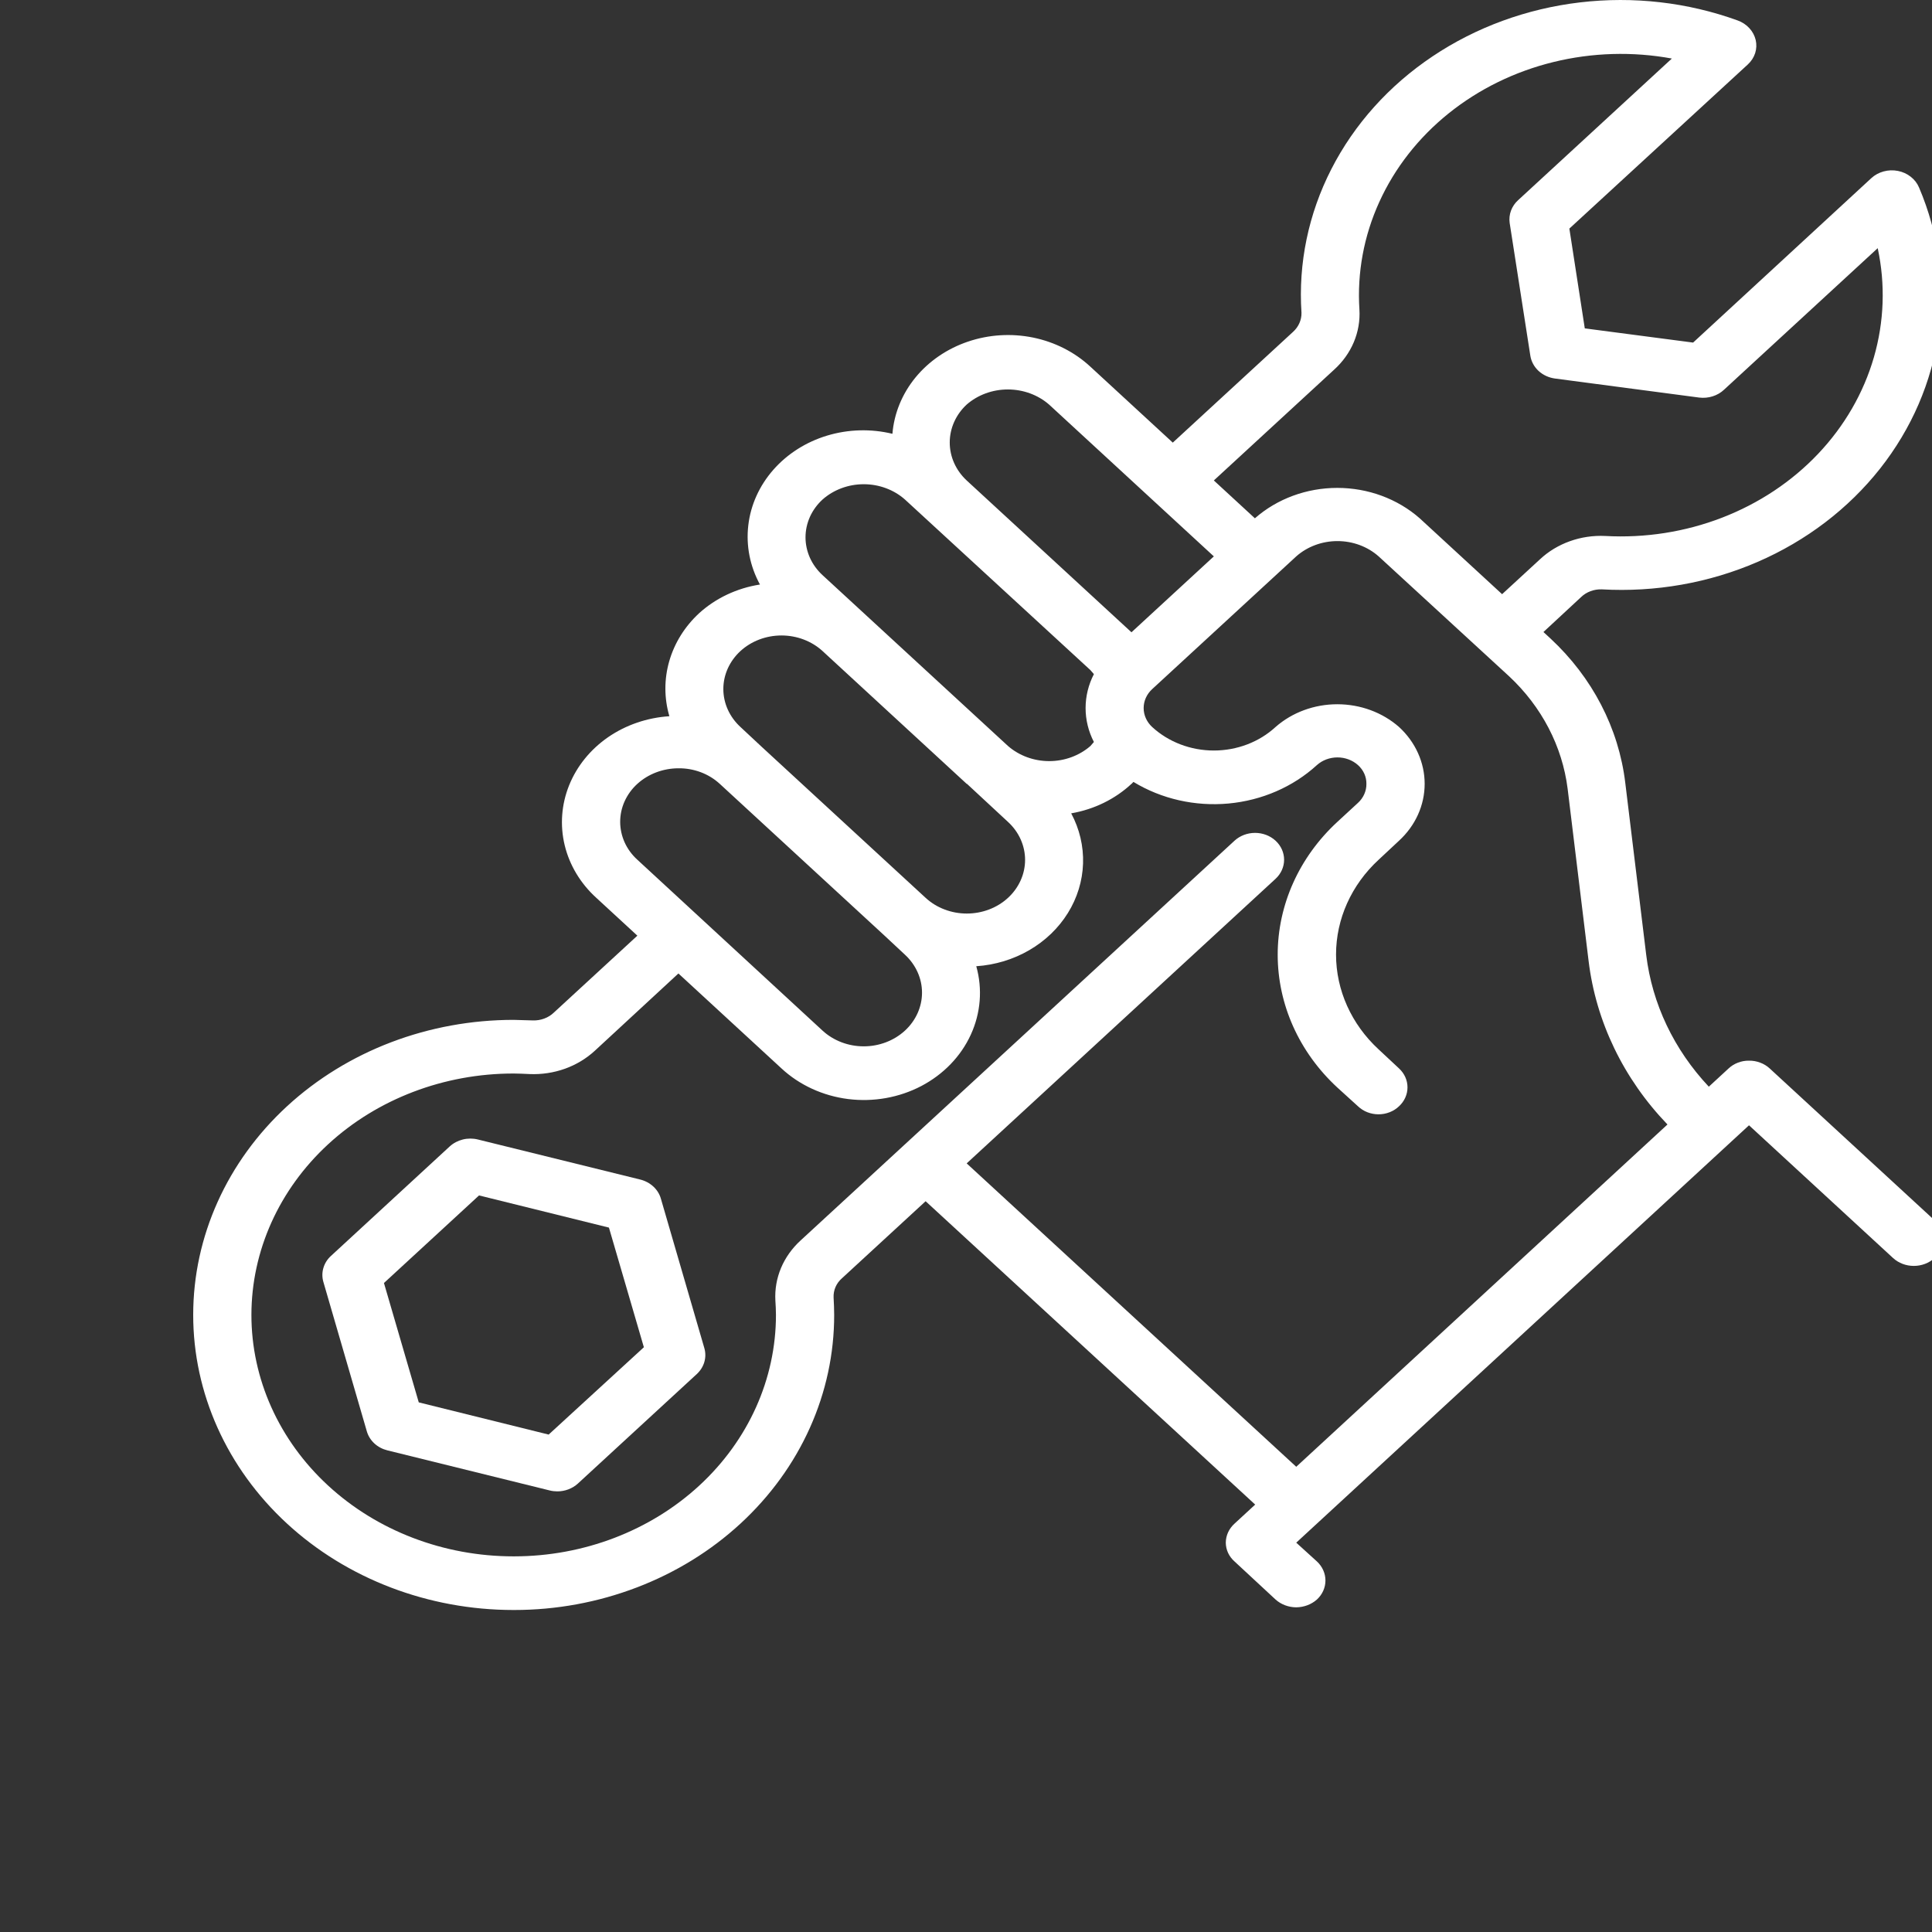 <svg width="60" height="60" viewBox="0 0 60 60" fill="none" xmlns="http://www.w3.org/2000/svg">
<rect x="0" y="0" width="60" height="60" fill="#333333" stroke="none"/>
<g clip-path="url(#clip0_121_600)">
<path d="M20.523 37.221C20.482 37.08 20.401 36.951 20.289 36.848C20.177 36.745 20.037 36.67 19.884 36.632L14.841 35.388C14.688 35.35 14.526 35.35 14.373 35.388C14.22 35.426 14.08 35.5 13.967 35.603L10.277 39.005C10.164 39.108 10.084 39.237 10.043 39.378C10.002 39.519 10.001 39.667 10.042 39.809L11.393 44.454C11.434 44.596 11.515 44.724 11.627 44.828C11.739 44.931 11.879 45.005 12.033 45.043L17.075 46.288C17.151 46.307 17.23 46.316 17.309 46.316C17.548 46.316 17.778 46.228 17.948 46.072L21.64 42.672C21.752 42.568 21.833 42.44 21.874 42.298C21.915 42.157 21.915 42.008 21.874 41.867L20.523 37.221ZM17.039 44.552L13.005 43.552L11.924 39.845L14.877 37.125L18.911 38.124L19.996 41.84L17.039 44.552Z" fill="white"/>
<path d="M60.077 37.896L54.959 33.181C54.875 33.103 54.775 33.042 54.664 33.001C54.554 32.959 54.436 32.938 54.317 32.94C54.199 32.938 54.083 32.959 53.974 33.001C53.865 33.042 53.766 33.104 53.684 33.181L53.069 33.748C51.986 32.597 51.308 31.171 51.125 29.657L50.474 24.309C50.271 22.617 49.452 21.037 48.15 19.828L47.933 19.628L49.1 18.545C49.182 18.465 49.282 18.402 49.392 18.361C49.503 18.319 49.622 18.299 49.742 18.303C51.408 18.398 53.074 18.105 54.585 17.45C56.096 16.795 57.403 15.799 58.386 14.555C59.368 13.311 59.995 11.859 60.206 10.333C60.418 8.807 60.209 7.256 59.598 5.824C59.544 5.695 59.456 5.58 59.341 5.49C59.227 5.399 59.089 5.337 58.942 5.308C58.795 5.279 58.642 5.284 58.497 5.324C58.353 5.363 58.221 5.435 58.115 5.533L52.581 10.639L49.217 10.198L48.738 7.099L54.281 2.001C54.387 1.903 54.465 1.783 54.508 1.65C54.55 1.518 54.556 1.378 54.525 1.243C54.493 1.107 54.425 0.98 54.327 0.874C54.23 0.768 54.105 0.686 53.964 0.635C52.41 0.072 50.727 -0.121 49.071 0.074C47.414 0.269 45.838 0.846 44.488 1.751C43.137 2.656 42.057 3.86 41.346 5.252C40.634 6.644 40.316 8.179 40.419 9.715C40.421 9.824 40.399 9.934 40.354 10.035C40.309 10.137 40.242 10.229 40.157 10.306L36.422 13.746L33.864 11.389C33.378 10.937 32.761 10.623 32.087 10.484C31.413 10.346 30.71 10.389 30.062 10.609C29.414 10.828 28.848 11.215 28.432 11.722C28.016 12.23 27.767 12.837 27.715 13.472C27.047 13.31 26.343 13.33 25.687 13.528C25.031 13.726 24.451 14.095 24.017 14.589C23.583 15.083 23.312 15.682 23.239 16.314C23.165 16.947 23.291 17.585 23.601 18.153C22.886 18.265 22.226 18.576 21.711 19.045C21.266 19.456 20.947 19.969 20.785 20.53C20.623 21.092 20.624 21.683 20.788 22.243C20.101 22.287 19.441 22.512 18.888 22.892C18.336 23.273 17.915 23.792 17.675 24.387C17.435 24.983 17.387 25.63 17.537 26.25C17.687 26.87 18.028 27.437 18.519 27.883L19.794 29.058L17.199 31.448C17.115 31.529 17.013 31.592 16.901 31.633C16.789 31.675 16.669 31.694 16.548 31.69C16.349 31.682 16.159 31.682 15.951 31.673C14.645 31.673 13.351 31.909 12.144 32.369C10.937 32.829 9.84 33.504 8.916 34.354C7.05 36.072 6.001 38.402 6 40.833C5.999 43.263 7.046 45.594 8.91 47.313C10.774 49.032 13.304 49.999 15.942 50H15.969C17.275 50 18.567 49.762 19.773 49.301C20.98 48.841 22.075 48.166 22.998 47.315C23.921 46.464 24.653 45.454 25.152 44.342C25.651 43.231 25.907 42.039 25.906 40.837C25.906 40.653 25.897 40.47 25.888 40.295C25.883 40.184 25.903 40.072 25.948 39.969C25.993 39.865 26.062 39.772 26.151 39.695L28.746 37.305L38.981 46.726L38.339 47.318C38.254 47.395 38.186 47.487 38.139 47.588C38.093 47.69 38.069 47.799 38.068 47.909C38.069 48.018 38.093 48.126 38.139 48.226C38.186 48.326 38.254 48.417 38.339 48.492L39.614 49.675C39.786 49.829 40.017 49.916 40.256 49.917C40.496 49.914 40.725 49.828 40.898 49.675C41.068 49.518 41.163 49.305 41.163 49.084C41.163 48.862 41.068 48.65 40.898 48.492L40.256 47.909L54.317 34.947L58.793 39.071C58.964 39.227 59.194 39.314 59.435 39.314C59.675 39.314 59.906 39.227 60.077 39.071C60.245 38.915 60.34 38.703 60.34 38.483C60.34 38.263 60.245 38.052 60.077 37.896ZM41.432 11.481C41.7 11.239 41.908 10.948 42.044 10.626C42.179 10.304 42.239 9.959 42.218 9.615C42.144 8.471 42.355 7.327 42.836 6.271C43.316 5.214 44.053 4.273 44.99 3.52C45.928 2.767 47.039 2.222 48.241 1.927C49.442 1.632 50.701 1.594 51.921 1.818L47.147 6.216C47.046 6.307 46.971 6.419 46.925 6.542C46.88 6.664 46.866 6.795 46.884 6.924L47.526 11.047C47.554 11.226 47.644 11.392 47.782 11.52C47.921 11.648 48.101 11.73 48.295 11.756L52.771 12.347C52.91 12.364 53.053 12.351 53.186 12.309C53.319 12.268 53.44 12.198 53.539 12.105L58.314 7.707C58.556 8.831 58.515 9.99 58.195 11.097C57.874 12.204 57.283 13.229 56.465 14.092C55.648 14.955 54.627 15.634 53.48 16.077C52.333 16.52 51.091 16.714 49.85 16.645C49.476 16.627 49.102 16.683 48.753 16.808C48.404 16.933 48.087 17.124 47.825 17.37L46.649 18.453L44.09 16.096C43.401 15.49 42.484 15.152 41.531 15.152C40.578 15.152 39.662 15.49 38.972 16.096L37.697 14.921L41.432 11.481ZM30.021 12.564C30.366 12.263 30.824 12.095 31.3 12.095C31.776 12.095 32.234 12.263 32.58 12.564L37.697 17.279L35.139 19.636L30.021 14.921C29.684 14.607 29.495 14.184 29.495 13.742C29.495 13.301 29.684 12.877 30.021 12.564ZM25.545 15.513C25.889 15.208 26.347 15.038 26.824 15.038C27.301 15.038 27.76 15.208 28.104 15.513L33.864 20.811L33.972 20.936C33.802 21.265 33.714 21.625 33.714 21.989C33.714 22.354 33.802 22.714 33.972 23.043L33.864 23.168C33.518 23.469 33.06 23.637 32.584 23.637C32.108 23.637 31.651 23.469 31.305 23.168L29.062 21.102L25.545 17.862C25.377 17.708 25.244 17.524 25.153 17.323C25.063 17.121 25.016 16.905 25.016 16.687C25.016 16.469 25.063 16.253 25.153 16.051C25.244 15.85 25.377 15.667 25.545 15.513ZM22.995 20.219C23.334 19.909 23.792 19.735 24.27 19.735C24.747 19.735 25.206 19.909 25.545 20.219L27.787 22.285L30.021 24.343H30.03L31.305 25.526C31.473 25.68 31.606 25.864 31.697 26.066C31.788 26.269 31.835 26.485 31.835 26.704C31.835 26.923 31.788 27.14 31.697 27.342C31.606 27.544 31.473 27.728 31.305 27.883C31.137 28.038 30.937 28.161 30.718 28.244C30.498 28.328 30.263 28.371 30.025 28.371C29.788 28.371 29.552 28.328 29.333 28.244C29.113 28.161 28.914 28.038 28.746 27.883L23.628 23.168L22.995 22.577C22.827 22.422 22.693 22.238 22.602 22.036C22.511 21.834 22.464 21.617 22.464 21.398C22.464 21.179 22.511 20.962 22.602 20.76C22.693 20.558 22.827 20.374 22.995 20.219ZM19.26 25.526C19.26 25.306 19.306 25.088 19.398 24.885C19.49 24.682 19.624 24.497 19.794 24.343C20.134 24.034 20.592 23.861 21.069 23.86C21.307 23.857 21.543 23.899 21.764 23.982C21.984 24.065 22.184 24.188 22.353 24.343L27.471 29.058L28.104 29.649C28.443 29.962 28.634 30.386 28.634 30.828C28.634 31.27 28.443 31.694 28.104 32.007C27.764 32.319 27.304 32.495 26.824 32.495C26.344 32.495 25.884 32.319 25.545 32.007L19.794 26.7C19.625 26.547 19.491 26.364 19.399 26.162C19.308 25.96 19.261 25.744 19.26 25.526ZM40.256 45.552L30.021 36.13L39.614 27.292C39.784 27.134 39.879 26.922 39.879 26.7C39.879 26.479 39.784 26.266 39.614 26.109C39.445 25.953 39.216 25.866 38.977 25.866C38.738 25.866 38.509 25.953 38.339 26.109L24.866 38.521C24.6 38.763 24.392 39.055 24.256 39.376C24.121 39.698 24.061 40.042 24.08 40.387C24.089 40.537 24.098 40.687 24.098 40.837C24.098 42.824 23.242 44.729 21.718 46.135C20.193 47.541 18.126 48.332 15.969 48.334H15.942C13.784 48.333 11.714 47.542 10.189 46.135C8.663 44.728 7.807 42.821 7.808 40.833C7.81 38.844 8.668 36.938 10.195 35.532C11.722 34.127 13.793 33.338 15.951 33.339C16.087 33.339 16.285 33.348 16.448 33.356C16.822 33.372 17.195 33.315 17.544 33.191C17.893 33.066 18.209 32.875 18.474 32.631L21.069 30.232L24.27 33.181C24.828 33.699 25.556 34.033 26.341 34.132C27.126 34.23 27.924 34.088 28.613 33.727C29.301 33.365 29.841 32.806 30.149 32.133C30.458 31.461 30.517 30.714 30.319 30.007C30.904 29.968 31.469 29.796 31.965 29.508C32.461 29.22 32.873 28.824 33.164 28.355C33.455 27.887 33.617 27.359 33.635 26.819C33.653 26.279 33.526 25.743 33.267 25.259C33.977 25.137 34.631 24.817 35.139 24.343C35.166 24.326 35.175 24.301 35.202 24.284C36.072 24.813 37.114 25.049 38.151 24.954C39.189 24.858 40.159 24.437 40.898 23.76C41.069 23.607 41.298 23.522 41.536 23.522C41.774 23.522 42.002 23.607 42.173 23.76C42.257 23.835 42.324 23.926 42.369 24.026C42.414 24.127 42.437 24.234 42.435 24.343C42.437 24.452 42.414 24.561 42.369 24.663C42.324 24.764 42.258 24.857 42.173 24.934L41.531 25.526C40.346 26.62 39.68 28.103 39.68 29.649C39.68 31.195 40.346 32.678 41.531 33.773L42.173 34.356C42.256 34.435 42.355 34.498 42.464 34.541C42.574 34.584 42.692 34.606 42.811 34.606C42.93 34.606 43.048 34.584 43.157 34.541C43.267 34.498 43.366 34.435 43.448 34.356C43.617 34.2 43.711 33.989 43.711 33.768C43.711 33.548 43.617 33.337 43.448 33.181L42.815 32.59C41.968 31.809 41.492 30.749 41.492 29.645C41.492 28.541 41.968 27.481 42.815 26.7L43.448 26.109C43.7 25.877 43.901 25.602 44.037 25.299C44.174 24.996 44.244 24.671 44.244 24.343C44.244 24.015 44.174 23.69 44.037 23.387C43.901 23.084 43.7 22.808 43.448 22.577C42.931 22.123 42.245 21.871 41.531 21.871C40.818 21.871 40.131 22.123 39.614 22.577C39.106 23.045 38.416 23.308 37.697 23.308C36.979 23.308 36.289 23.045 35.781 22.577C35.612 22.421 35.517 22.209 35.517 21.989C35.517 21.769 35.612 21.558 35.781 21.402L40.256 17.279C40.6 16.974 41.059 16.804 41.536 16.804C42.013 16.804 42.471 16.974 42.815 17.279L46.866 21.002C47.878 21.946 48.518 23.175 48.684 24.493L49.335 29.841C49.563 31.727 50.419 33.502 51.785 34.922L40.256 45.552Z" fill="white"/>
</g>
<defs>
<clipPath id="clip0_121_600">
<rect width="60" height="60" fill="white"/>
</clipPath>
</defs>
</svg>
